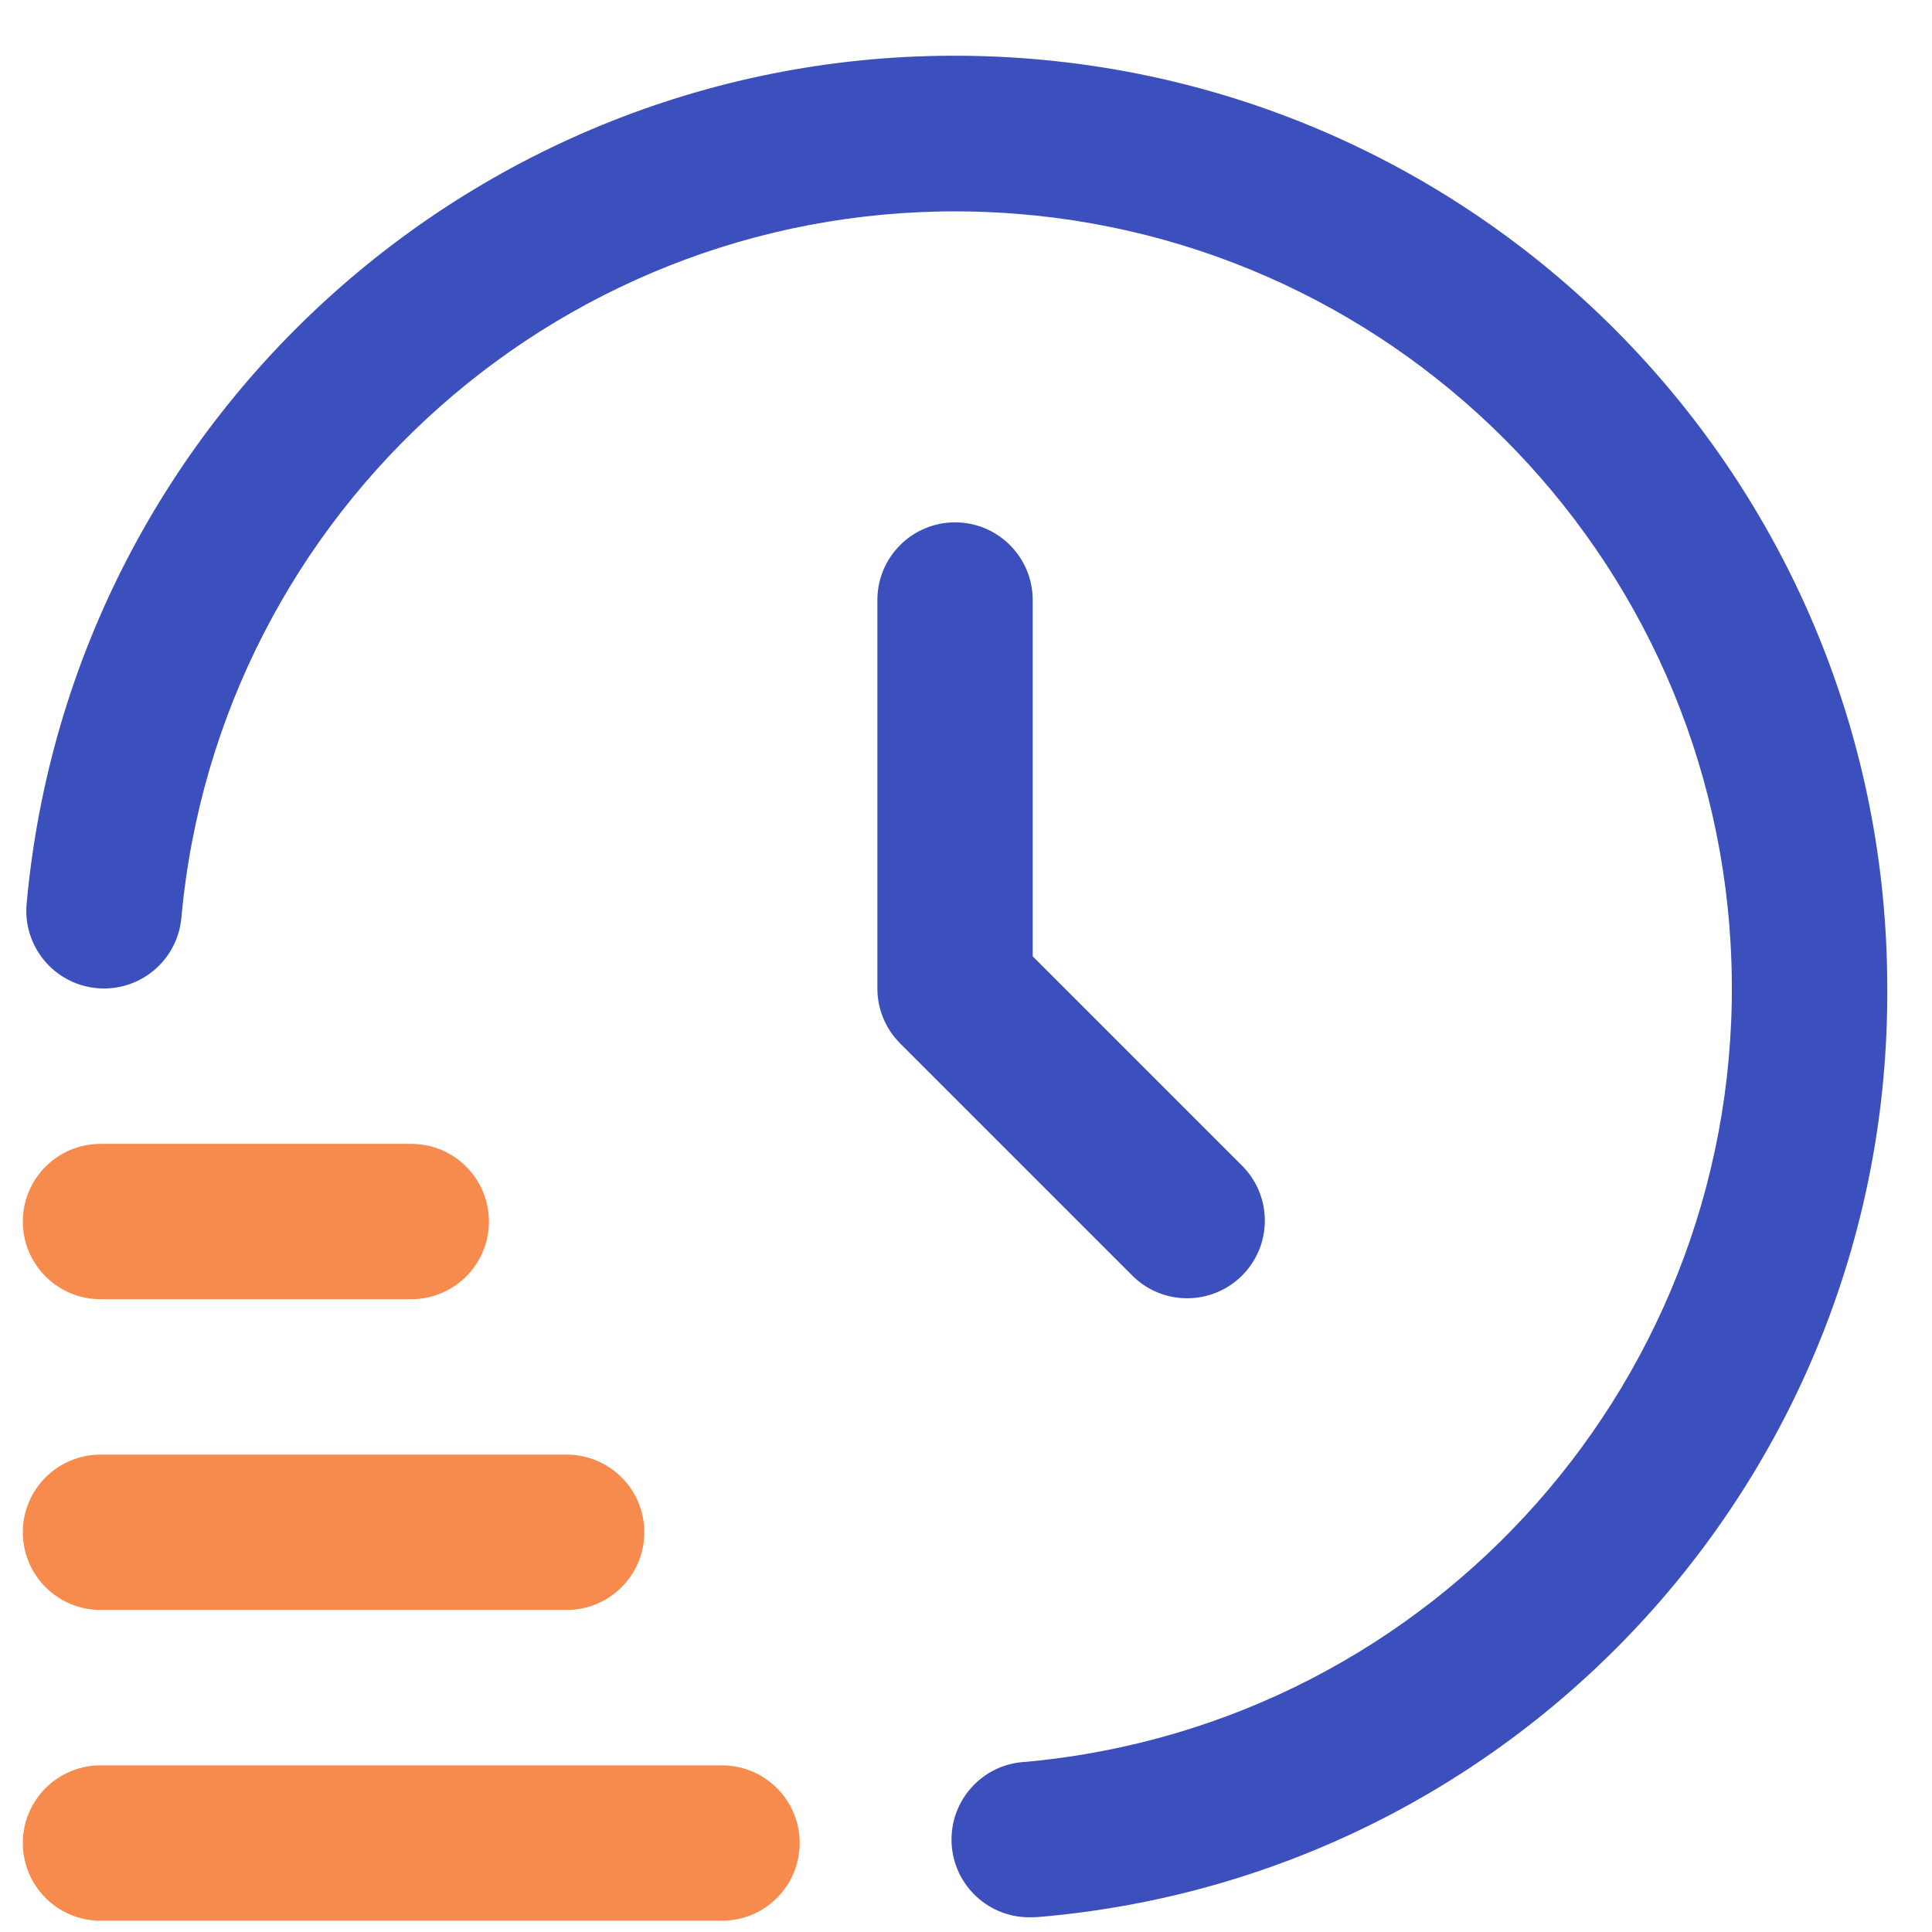 <?xml version="1.0" encoding="UTF-8"?>
<svg width="32px" height="32px" viewBox="0 0 32 32" version="1.1" xmlns="http://www.w3.org/2000/svg" xmlns:xlink="http://www.w3.org/1999/xlink">
    <title>04EBBDFE-4EBE-4851-AFC3-C61AB9F2B34D</title>
    <g id="Page-1" stroke="none" stroke-width="1" fill="none" fill-rule="evenodd">
        <g id="Perks-icons-v2" transform="translate(-789, -1134)" fill-rule="nonzero">
            <g id="time-fast" transform="translate(789.378, 1134.923)">
                <path d="M11.58,30.89 L1.287,30.89 C0.576,30.89 0,30.314 0,29.603 C0,28.893 0.576,28.317 1.287,28.317 L11.58,28.317 C12.291,28.317 12.867,28.893 12.867,29.603 C12.867,30.314 12.291,30.89 11.58,30.89 Z" id="Path" fill="#F78B4D"></path>
                <path d="M9.007,25.743 L1.287,25.743 C0.576,25.743 0,25.167 0,24.456 C0,23.746 0.576,23.17 1.287,23.17 L9.007,23.17 C9.718,23.17 10.294,23.746 10.294,24.456 C10.294,25.167 9.718,25.743 9.007,25.743 Z" id="Path" fill="#F78B4D"></path>
                <path d="M6.434,20.596 L1.287,20.596 C0.576,20.596 0,20.02 0,19.31 C0,18.599 0.576,18.023 1.287,18.023 L6.434,18.023 C7.144,18.023 7.72,18.599 7.72,19.31 C7.72,20.02 7.144,20.596 6.434,20.596 Z" id="Path" fill="#F78B4D"></path>
                <path d="M16.727,30.832 C16.017,30.864 15.415,30.313 15.383,29.603 C15.352,28.892 15.902,28.29 16.613,28.259 C23.388,27.639 28.509,21.852 28.301,15.052 C28.094,8.252 22.628,2.789 15.828,2.584 C9.027,2.379 3.243,7.503 2.626,14.279 C2.562,14.986 1.937,15.508 1.229,15.444 C0.521,15.38 -0.001,14.755 0.063,14.047 C0.809,5.823 7.893,-0.359 16.143,0.016 C24.392,0.392 30.886,7.191 30.881,15.449 C30.922,23.45 24.814,30.141 16.843,30.827 C16.804,30.831 16.765,30.832 16.727,30.832 L16.727,30.832 Z" id="Path" fill="#3C50BD"></path>
                <path d="M15.441,7.729 C14.73,7.729 14.154,8.305 14.154,9.016 L14.154,15.449 C14.154,15.791 14.29,16.118 14.531,16.359 L18.391,20.219 C18.896,20.707 19.698,20.7 20.195,20.204 C20.691,19.707 20.698,18.905 20.21,18.4 L16.727,14.917 L16.727,9.016 C16.727,8.305 16.151,7.729 15.441,7.729 Z" id="Path" fill="#3C50BD"></path>
            </g>
        </g>
    </g>
</svg>